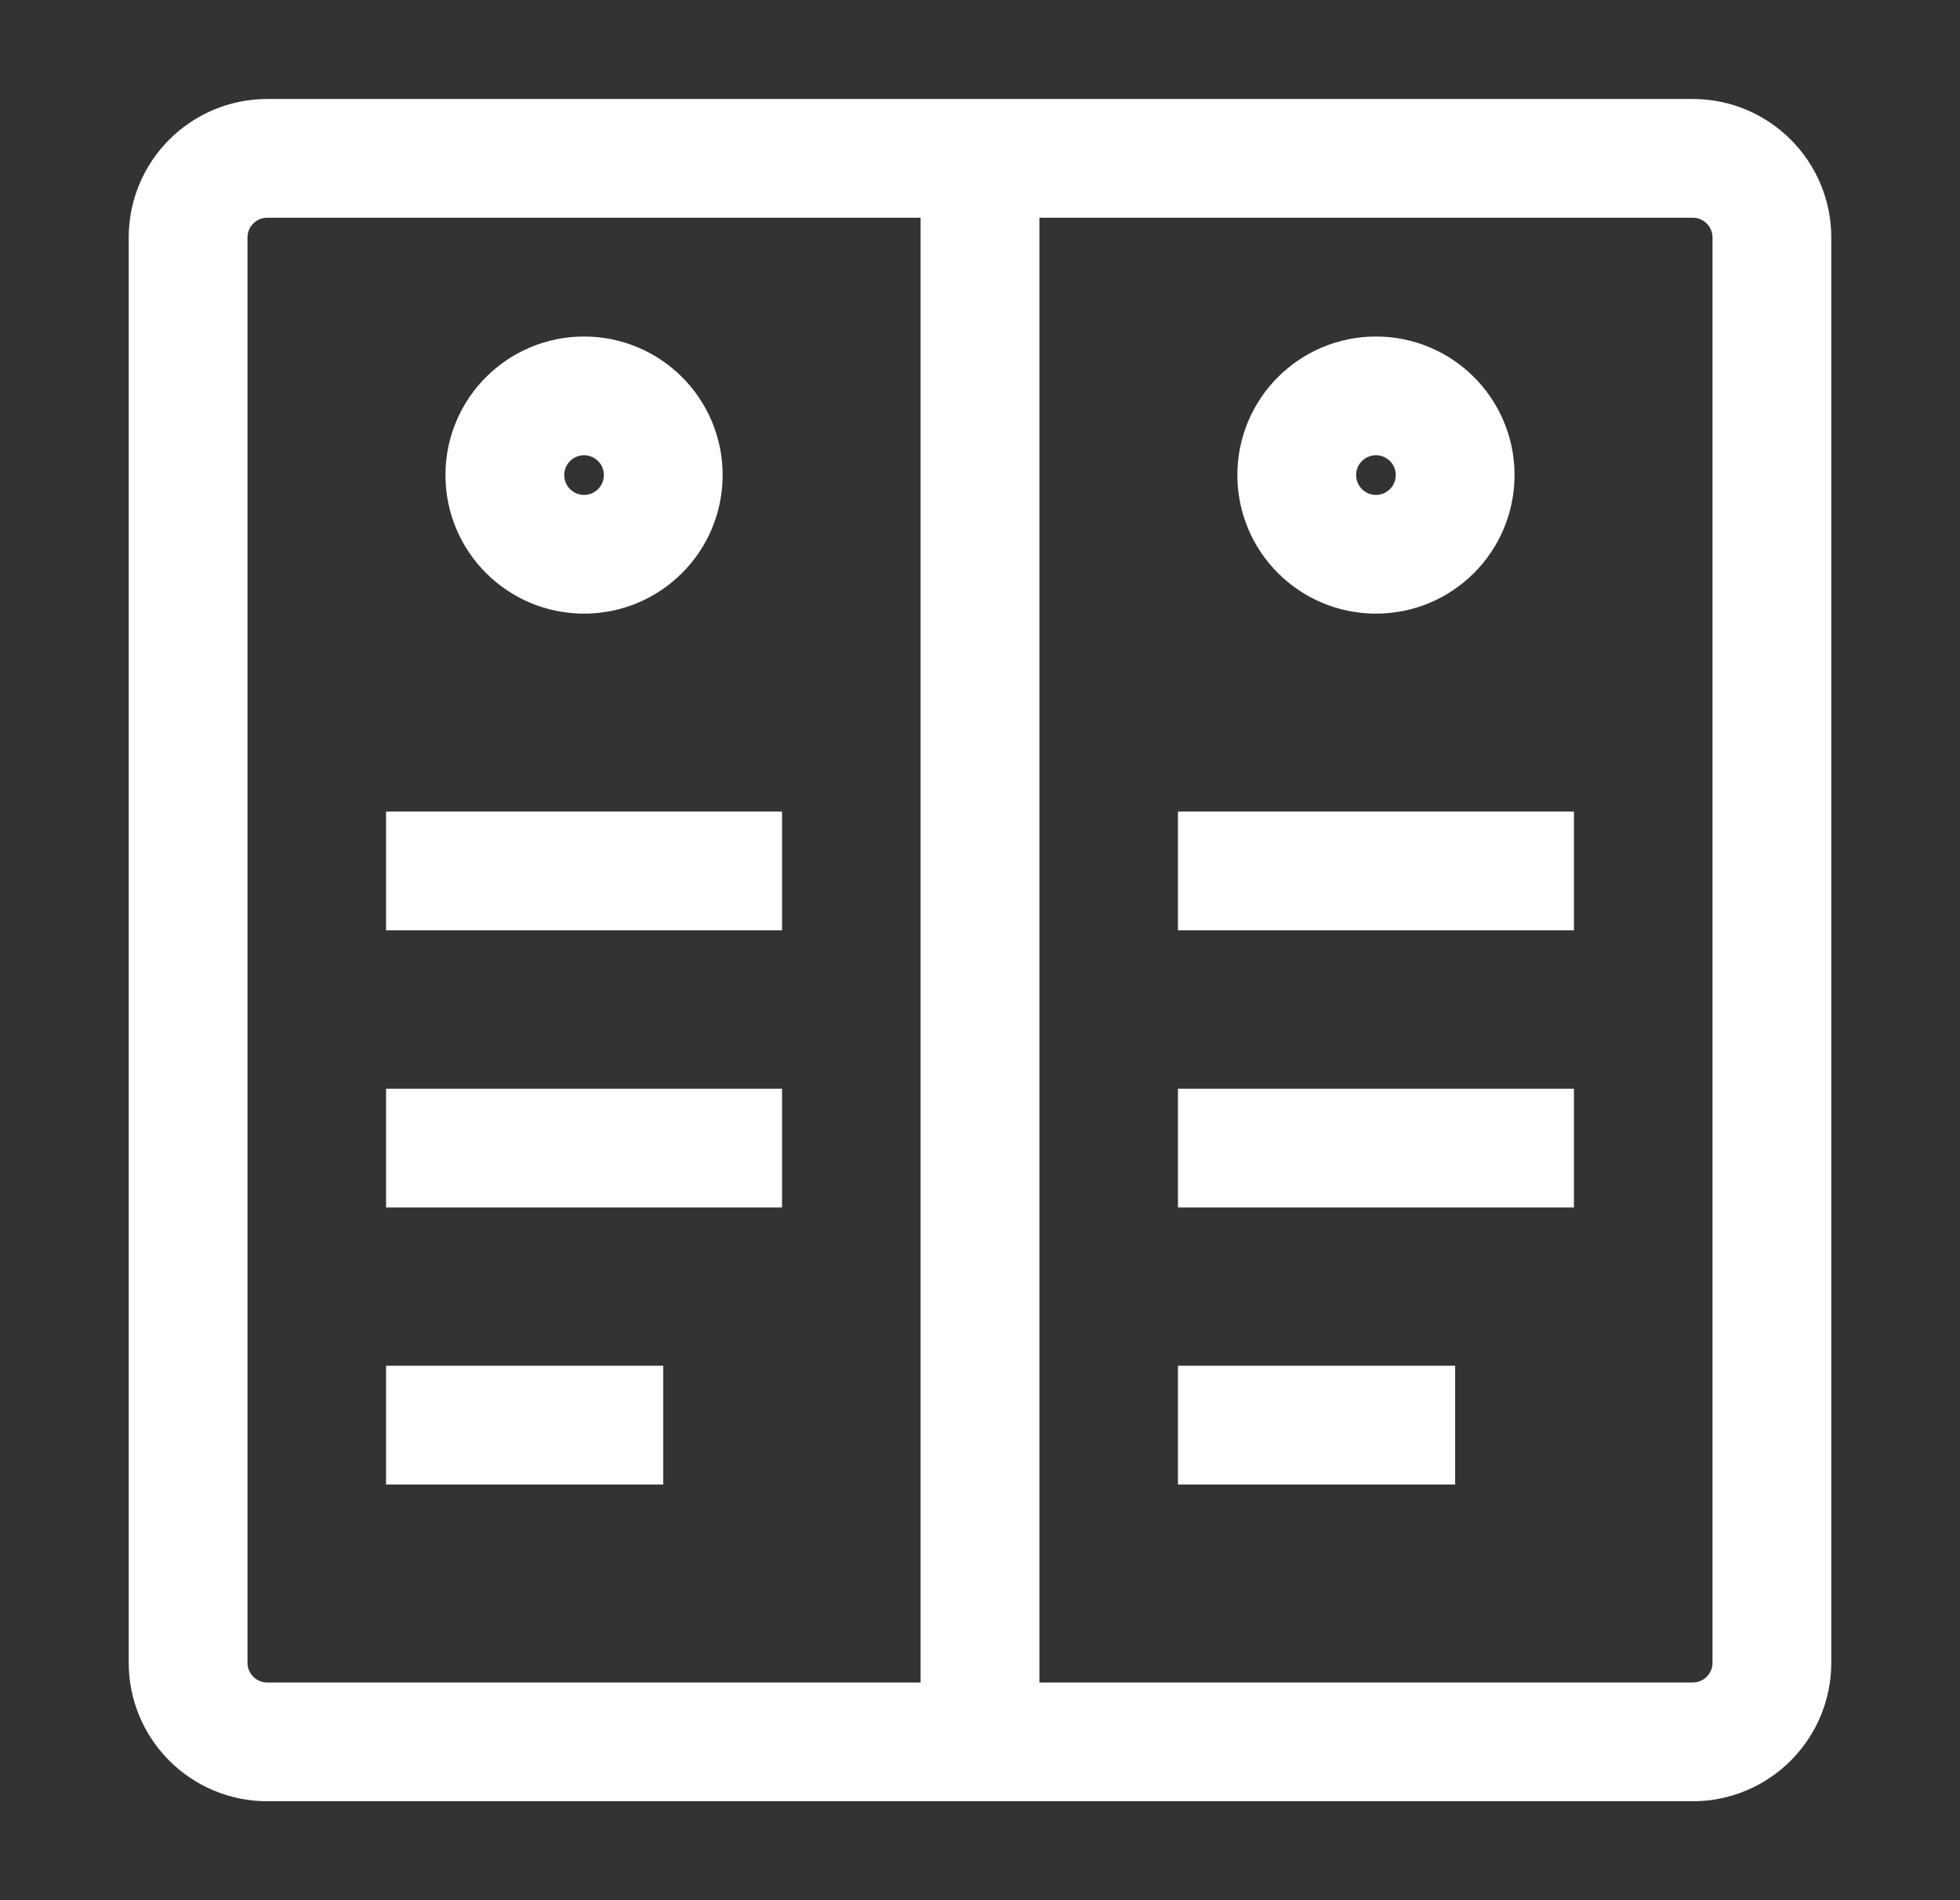 <svg width="33" height="32" viewBox="0 0 33 32" fill="none" xmlns="http://www.w3.org/2000/svg">
<rect x="0" y="0" width="33" height="32" fill="#333333" stroke="none"/>
<path d="M16.5 29.334H28.5C29.236 29.334 29.833 28.737 29.833 28V4C29.833 3.264 29.236 2.667 28.5 2.667H16.5M16.5 29.334H4.5C3.764 29.334 3.167 28.737 3.167 28V4C3.167 3.264 3.764 2.667 4.5 2.667H16.5M16.5 29.334V2.667M19.833 14.667H26.5M19.833 19.334H26.5M19.833 24H24.5M6.5 14.667H13.167M6.5 19.334H13.167M6.5 24H11.167M24.5 8C24.5 8.737 23.903 9.334 23.167 9.334C22.43 9.334 21.833 8.737 21.833 8C21.833 7.264 22.43 6.667 23.167 6.667C23.903 6.667 24.5 7.264 24.5 8ZM11.167 8C11.167 8.737 10.57 9.334 9.833 9.334C9.097 9.334 8.5 8.737 8.5 8C8.5 7.264 9.097 6.667 9.833 6.667C10.57 6.667 11.167 7.264 11.167 8Z" stroke="white" stroke-width="2"/>
</svg>
